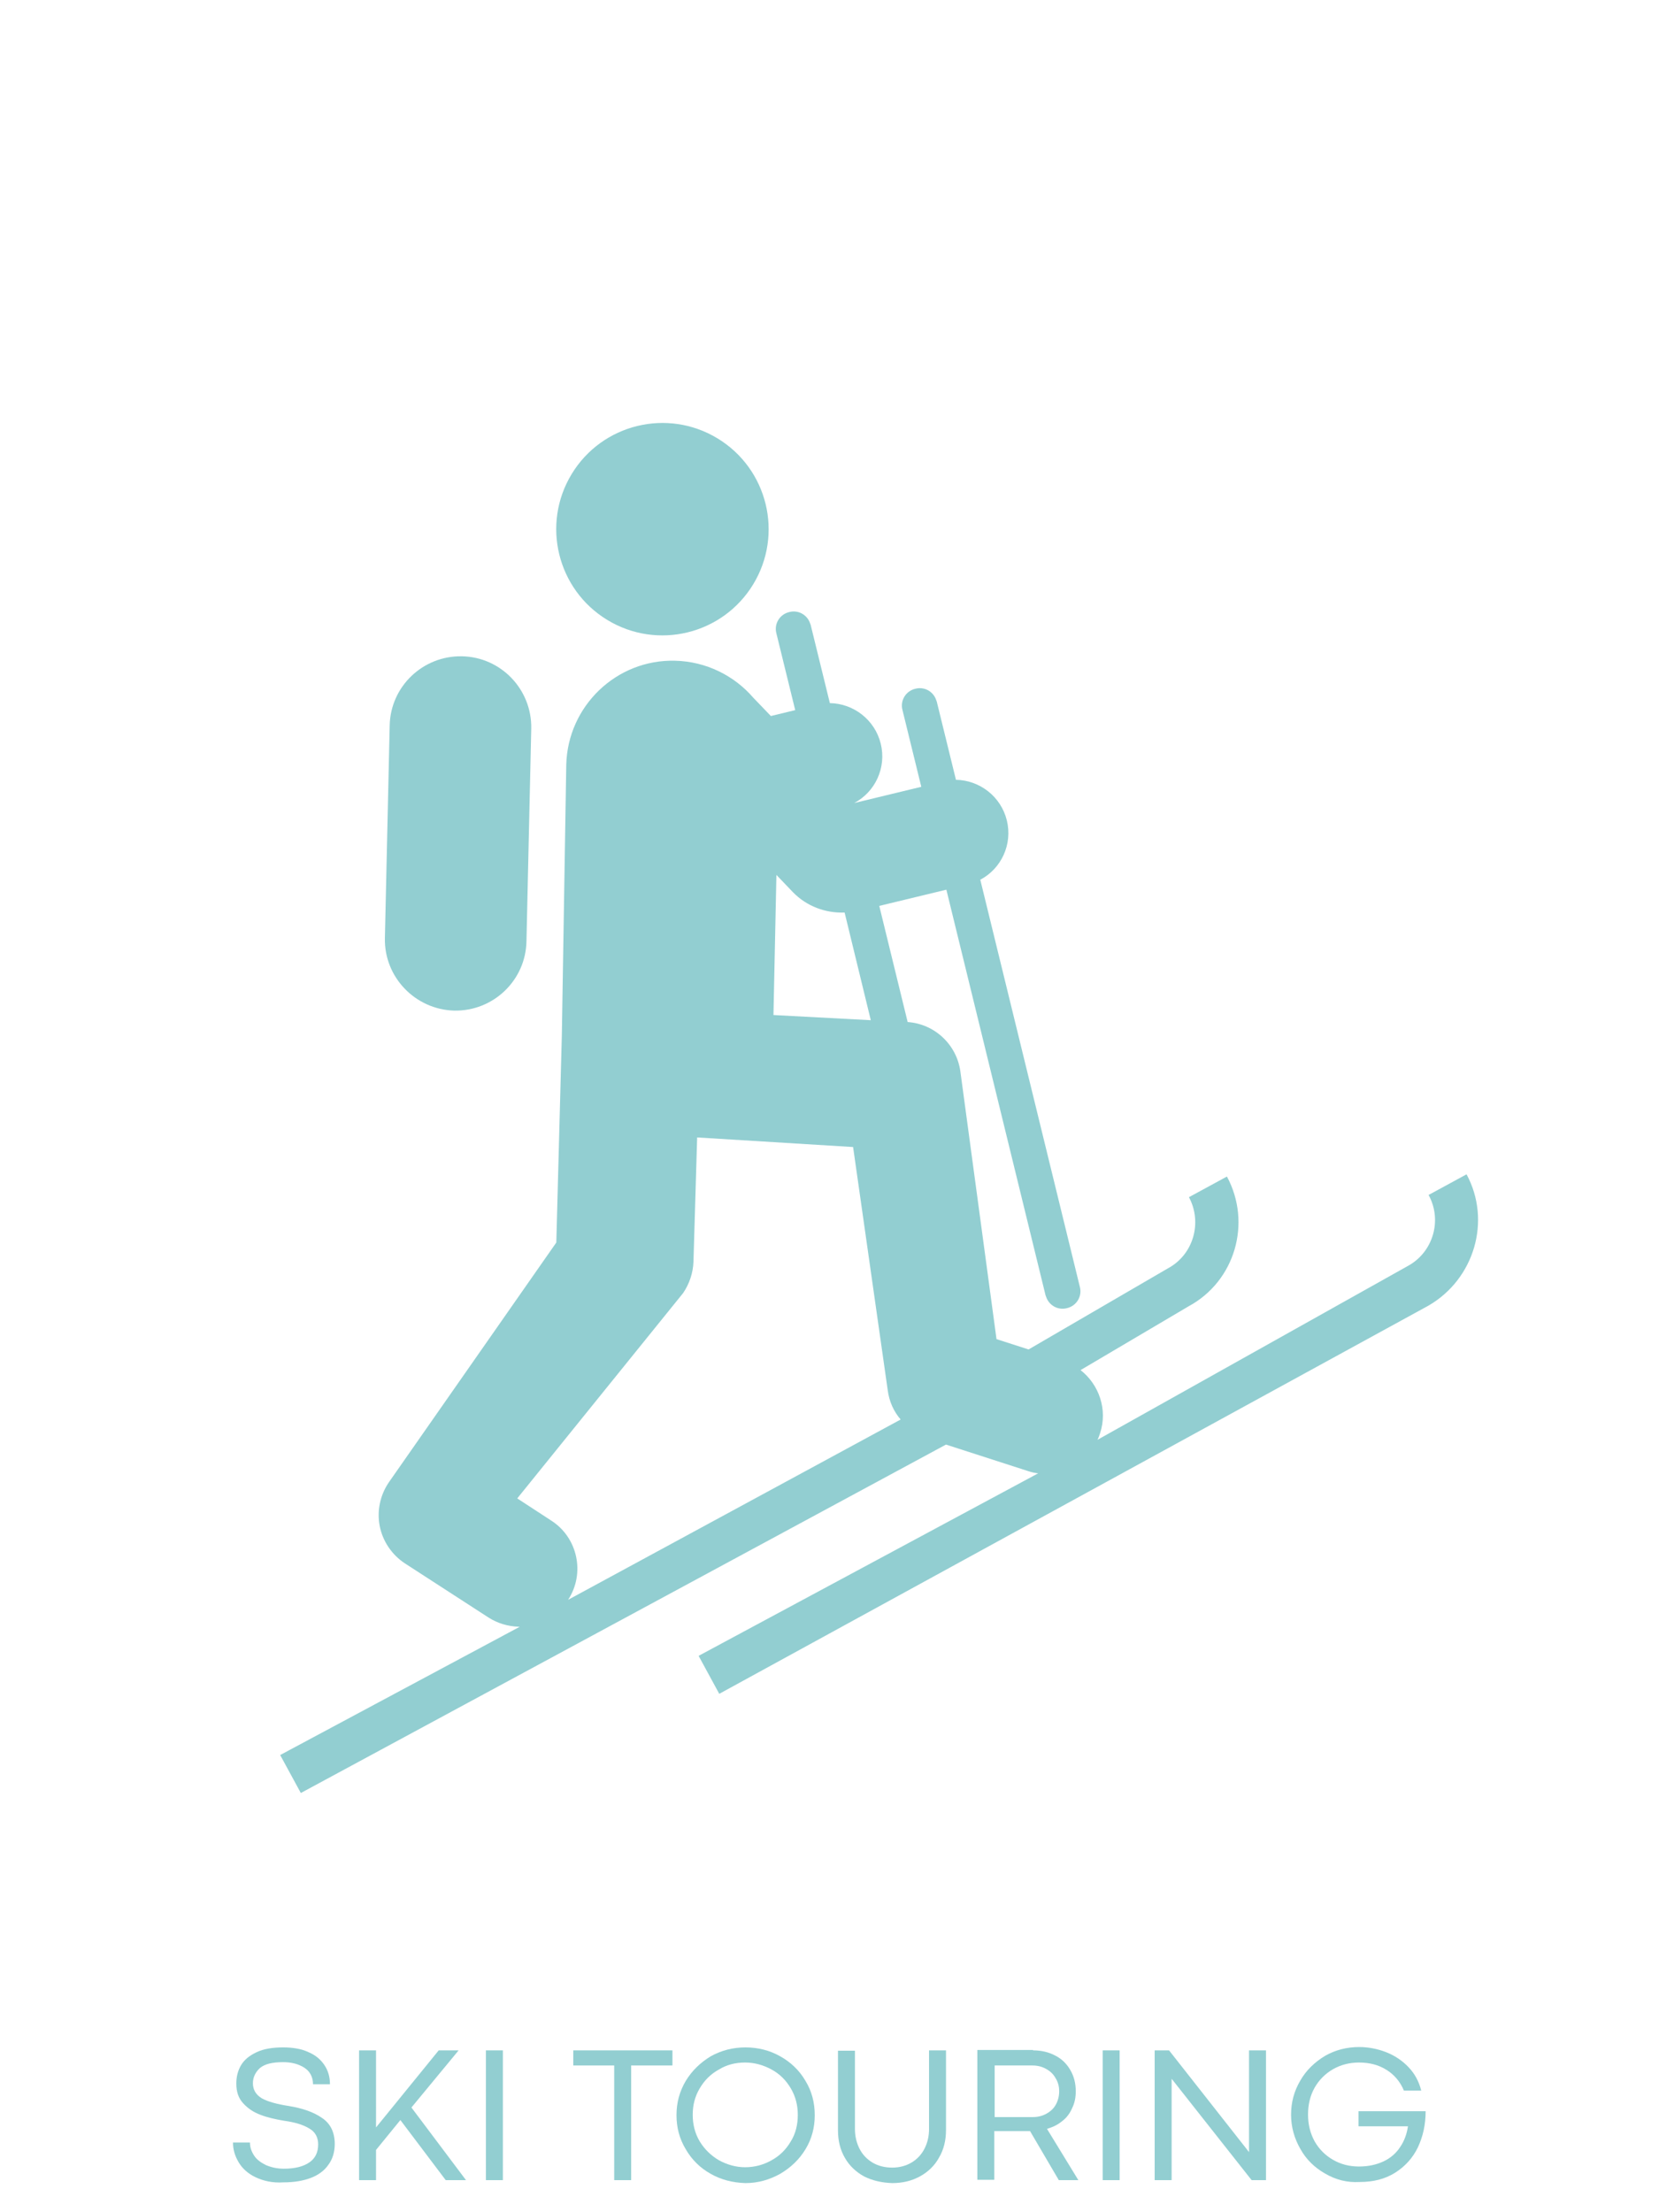 <?xml version="1.0" encoding="utf-8"?>
<!-- Generator: Adobe Illustrator 26.3.1, SVG Export Plug-In . SVG Version: 6.00 Build 0)  -->
<svg version="1.1" id="Layer_1" xmlns="http://www.w3.org/2000/svg" xmlns:xlink="http://www.w3.org/1999/xlink" x="0px" y="0px"
	 viewBox="0 0 450 600" style="enable-background:new 0 0 450 600;" xml:space="preserve">
<style type="text/css">
	.st0{fill:#92CED1;}
	.st1{fill-rule:evenodd;clip-rule:evenodd;fill:#92CED1;}
</style>
<g>
	<g>
		
			<ellipse transform="matrix(0.519 -0.855 0.855 0.519 -36.358 222.64)" class="st0" cx="179.7" cy="143.6" rx="28.8" ry="28.8"/>
		<path class="st0" d="M123.2,274.1c10.6,0.2,19.4-8.2,19.6-18.8l1.3-57.7c0.2-10.6-8.2-19.4-18.8-19.6
			c-10.6-0.2-19.4,8.2-19.6,18.8l-1.3,57.7C104.2,265,112.6,273.8,123.2,274.1z"/>
		<path class="st0" d="M397.8,318.5l-10.3,5.6c3.8,6.9,1.2,15.6-5.7,19.3l-84.1,47.1c0.3-0.6,0.5-1.2,0.7-1.8
			c2.1-6.4-0.3-13.2-5.3-17.1l29.3-17.3c12.6-6.8,17.2-22.6,10.4-35.2l-10.3,5.6c3.7,6.9,1.2,15.6-5.7,19.3L279,366l-8.7-2.8
			l-9.8-72.6c-1-7.3-7-12.9-14.3-13.4l-7.7-31.5l18.2-4.4l26.9,110l0.3,0.8c0.9,2.1,3.2,3.3,5.5,2.7c2.6-0.6,4.2-3.2,3.5-5.8
			l-27-110.4c5.7-3,8.8-9.6,7.2-16.1c-1.6-6.5-7.4-10.9-13.8-11l-5.2-21.2l-0.3-0.8c-0.9-2.1-3.2-3.3-5.5-2.7
			c-2.6,0.6-4.2,3.2-3.5,5.8l5.1,20.8l-18.2,4.4c5.7-3,8.8-9.6,7.2-16.1c-1.6-6.5-7.4-10.9-13.8-11l-5.2-21.2l-0.3-0.8
			c-0.9-2.1-3.2-3.3-5.5-2.7c-2.6,0.6-4.2,3.2-3.5,5.8l5.1,20.8l-6.6,1.6l-4.8-5c-5.1-5.9-12.7-9.8-21.2-10
			c-15.9-0.4-29.1,12.3-29.5,28.2l-1.2,73.4l-1.5,56.2l-45.4,65c-2.4,3.5-3.3,7.8-2.5,11.9c0.8,4.1,3.3,7.8,6.8,10.1l22.7,14.7
			c2.5,1.6,5.3,2.4,8.1,2.5c0.1,0,0.3,0,0.4,0l-65,34.8l5.6,10.3l175-94.5l22.3,7.2c0.9,0.3,1.8,0.5,2.7,0.6l-92.1,49.5l5.6,10.3
			l192.4-105.3C399.9,346.9,404.6,331.1,397.8,318.5z M210.6,237.3l4.5,4.7c3.7,3.8,8.8,5.7,14,5.5l7.1,29.2l-26.4-1.4L210.6,237.3z
			 M154.1,433.9c4.7-7.2,2.6-16.9-4.6-21.5l-9.2-6l45-55.7c1.7-2.5,2.7-5.5,2.8-8.5l1-33.7l42.3,2.6l9.4,66c0.4,3,1.6,5.7,3.5,7.9
			L154.1,433.9z"/>
	</g>
	<g>
		<path class="st0" d="M69.3,590.5c-2.1-1-3.6-2.4-4.6-4.1c-1-1.7-1.5-3.4-1.5-5.3h4.6c0,1.3,0.4,2.4,1.1,3.5
			c0.7,1.1,1.8,1.9,3.2,2.6c1.4,0.6,3,1,4.9,1c3,0,5.3-0.6,6.9-1.7c1.6-1.1,2.4-2.7,2.4-4.9c0-1.9-0.8-3.4-2.4-4.3
			c-1.6-1-3.9-1.7-6.8-2.1c-2.4-0.4-4.6-0.9-6.4-1.6c-1.9-0.7-3.4-1.7-4.7-3.1c-1.3-1.4-1.9-3.1-1.9-5.4c0-1.8,0.4-3.5,1.3-5
			c0.9-1.5,2.3-2.6,4.2-3.5c1.9-0.9,4.3-1.3,7.2-1.3c2.7,0,5,0.4,6.9,1.3c1.9,0.8,3.3,2,4.3,3.5c1,1.5,1.5,3.2,1.5,5.2h-4.6
			c0-1.2-0.3-2.2-0.9-3.1c-0.6-0.9-1.6-1.6-2.8-2.1c-1.2-0.5-2.7-0.8-4.4-0.8c-2.9,0-5,0.5-6.3,1.6c-1.2,1.1-1.9,2.5-1.9,4.1
			c0,1.8,0.8,3.1,2.4,4.1c1.6,0.9,4.1,1.6,7.4,2.1c3.6,0.6,6.6,1.6,8.9,3.2c2.3,1.5,3.5,3.9,3.5,7.1c0,2.2-0.6,4.1-1.7,5.6
			c-1.1,1.6-2.7,2.8-4.8,3.6c-2.1,0.8-4.6,1.2-7.4,1.2C73.9,592.1,71.4,591.5,69.3,590.5z"/>
		<path class="st0" d="M111.6,571.6l14.8,19.7h-5.5L108.6,575l-6.6,8.1v8.2h-4.6v-35.2h4.6V577l17-20.9h5.4L111.6,571.6z"/>
		<path class="st0" d="M131.8,556.1h4.6v35.2h-4.6V556.1z"/>
		<path class="st0" d="M166.6,560.2h-11.1v-4.1h26.9v4.1h-11.2v31.1h-4.6V560.2z"/>
		<path class="st0" d="M192.8,589.6c-2.9-1.6-5.2-3.9-6.8-6.7c-1.7-2.8-2.5-5.9-2.5-9.2c0-3.4,0.8-6.4,2.5-9.3c1.7-2.8,4-5,6.8-6.7
			c2.9-1.6,6-2.4,9.4-2.4c3.4,0,6.6,0.8,9.4,2.4c2.9,1.6,5.2,3.8,6.9,6.7c1.7,2.8,2.5,5.9,2.5,9.3c0,3.3-0.8,6.4-2.5,9.2
			c-1.7,2.8-4,5-6.9,6.7c-2.9,1.6-6,2.5-9.4,2.5C198.8,592,195.6,591.2,192.8,589.6z M209.3,585.9c2.2-1.2,3.9-2.9,5.2-5.1
			c1.3-2.1,1.9-4.5,1.9-7.2c0-2.6-0.6-5-1.9-7.2c-1.3-2.2-3-3.9-5.2-5.1c-2.2-1.2-4.6-1.9-7.2-1.9c-2.6,0-5,0.6-7.1,1.9
			c-2.2,1.2-3.9,2.9-5.2,5.1c-1.3,2.2-1.9,4.5-1.9,7.2c0,2.6,0.6,5,1.9,7.2c1.3,2.1,3,3.8,5.2,5.1c2.2,1.2,4.6,1.9,7.1,1.9
			C204.8,587.8,207.2,587.1,209.3,585.9z"/>
		<path class="st0" d="M234.4,590.3c-2.2-1.2-4-2.9-5.2-5c-1.3-2.2-1.9-4.7-1.9-7.5v-21.6h4.6v21.2c0,1.9,0.4,3.7,1.2,5.3
			c0.8,1.6,1.9,2.8,3.5,3.8c1.5,0.9,3.3,1.4,5.4,1.4c2,0,3.8-0.5,5.3-1.4c1.5-0.9,2.7-2.2,3.5-3.8c0.8-1.6,1.2-3.3,1.2-5.3v-21.3
			h4.6v21.6c0,2.8-0.6,5.3-1.9,7.5c-1.2,2.2-3,3.9-5.2,5.1c-2.2,1.2-4.7,1.8-7.5,1.8C239.1,592,236.6,591.4,234.4,590.3z"/>
		<path class="st0" d="M280.2,556.1c2.3,0,4.3,0.5,6,1.4c1.8,0.9,3.1,2.2,4.1,3.9c1,1.7,1.5,3.6,1.5,5.8c0,1.7-0.3,3.2-1,4.6
			c-0.6,1.4-1.5,2.6-2.7,3.5c-1.2,1-2.5,1.6-4.1,2.1l8.5,13.9h-5.3l-7.8-13.3c-0.3,0-0.6,0-1.1,0h-8.6v13.2h-4.6v-35.2H280.2z
			 M283.8,573.3c1.1-0.6,2-1.4,2.6-2.5c0.6-1.1,0.9-2.3,0.9-3.6c0-1.3-0.3-2.5-1-3.6c-0.6-1.1-1.5-1.9-2.6-2.5
			c-1.1-0.6-2.3-0.9-3.7-0.9h-10.2v14h10.3C281.5,574.2,282.7,573.9,283.8,573.3z"/>
		<path class="st0" d="M299.1,556.1h4.6v35.2h-4.6V556.1z"/>
		<path class="st0" d="M338.8,556.1h4.6v35.2h-3.9l-21.7-27.5v27.5h-4.6v-35.2h3.9l21.7,27.6h0V556.1z"/>
		<path class="st0" d="M359.4,589.5c-2.8-1.6-5.1-3.8-6.7-6.7c-1.6-2.8-2.5-5.9-2.5-9.2c0-3.4,0.8-6.4,2.5-9.3
			c1.6-2.8,3.9-5,6.7-6.7c2.8-1.6,5.9-2.4,9.3-2.4c2.5,0,5,0.5,7.3,1.4c2.3,0.9,4.4,2.3,6.1,4.1c1.7,1.8,2.8,3.9,3.4,6.3h-4.7
			c-1-2.4-2.6-4.3-4.7-5.6c-2.2-1.4-4.7-2-7.5-2c-2.5,0-4.9,0.6-7,1.8c-2.1,1.2-3.8,2.9-5,5c-1.2,2.1-1.8,4.6-1.8,7.3
			c0,2.7,0.6,5.1,1.8,7.3c1.2,2.1,2.9,3.8,5,5c2.1,1.2,4.4,1.8,7,1.8c2.6,0,4.8-0.5,6.7-1.4c1.9-0.9,3.4-2.2,4.5-3.9
			c1.1-1.6,1.8-3.5,2.1-5.6h-13.4v-4.1h18.2c0,3.6-0.7,6.8-2.1,9.8c-1.4,2.9-3.5,5.2-6.2,6.9c-2.7,1.7-5.9,2.5-9.6,2.5
			C365.4,592,362.3,591.2,359.4,589.5z"/>
	</g>
</g>
</svg>
